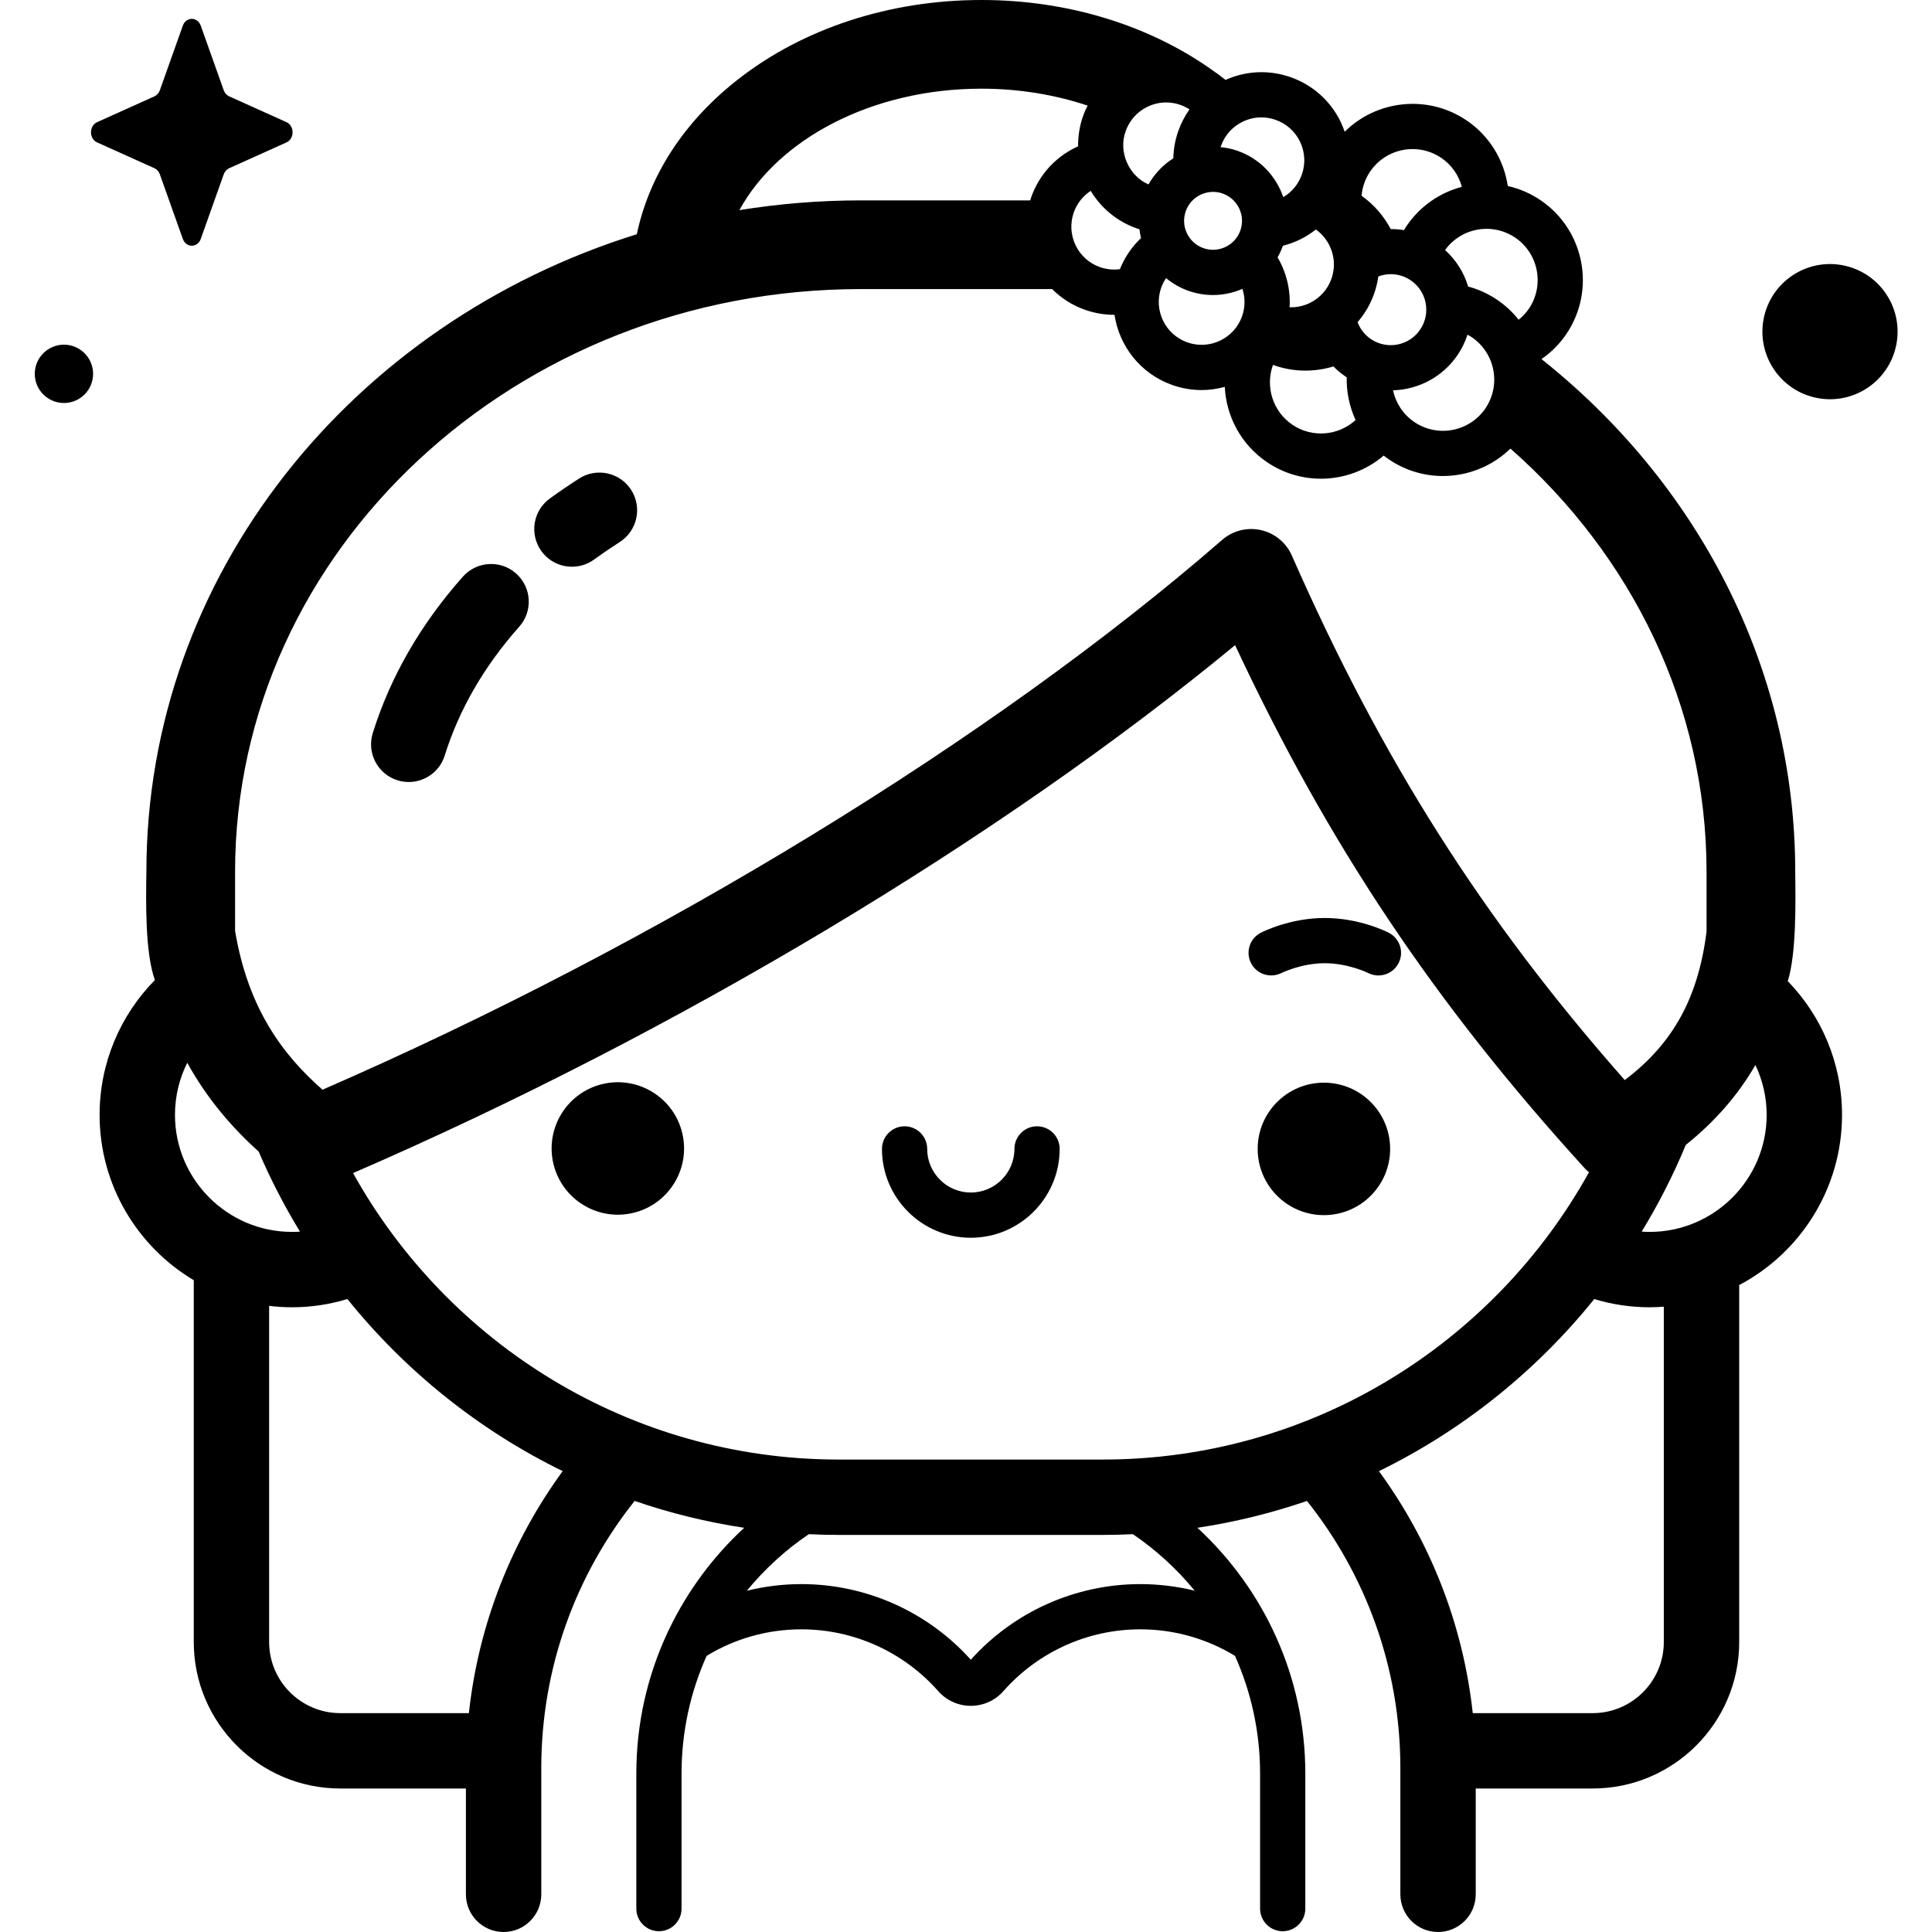 <svg id="Capa_1" enable-background="new 0 0 512 512" height="512" viewBox="0 0 512 512" width="512" xmlns="http://www.w3.org/2000/svg"><g><g><path d="m53.207 6.81 6.086 17.112c.261.733.777 1.313 1.427 1.607l15.204 6.85c2.148.968 2.148 4.39 0 5.358l-15.204 6.85c-.651.293-1.167.874-1.427 1.607l-6.086 17.112c-.86 2.417-3.9 2.417-4.76 0l-6.086-17.112c-.261-.733-.776-1.313-1.427-1.607l-15.204-6.85c-2.148-.968-2.148-4.39 0-5.358l15.204-6.85c.651-.293 1.167-.874 1.427-1.607l6.085-17.112c.86-2.418 3.901-2.418 4.761 0z"/><circle cx="16.942" cy="99.071" r="7.728"/><ellipse cx="484.871" cy="87.746" rx="17.914" ry="17.914" transform="matrix(.23 -.973 .973 .23 288.072 539.486)"/></g><g><path d="m488.157 295.451c0-13.761-5.488-26.257-14.379-35.439 2.32-7.42 2.07-21.111 1.977-28.98 0-54.423-26.146-103.205-67.241-135.868 2.529-1.752 4.79-3.975 6.61-6.676 7.872-11.687 4.77-27.6-6.918-35.474-2.699-1.819-5.625-3.044-8.624-3.721-1.026-6.844-4.79-13.254-10.969-17.417-10.262-6.913-23.784-5.36-32.258 3.034-.296-.858-.627-1.708-1.026-2.539-2.701-5.622-7.429-9.856-13.315-11.922-5.679-1.994-11.772-1.715-17.242.73-.915-.698-1.792-1.43-2.76-2.067-17.01-12.337-38.857-19.112-61.925-19.112-24.229 0-47.123 7.46-64.467 21.006-14.332 11.194-23.57 25.462-26.858 41.069-75.406 23.457-129.966 90.327-129.966 168.956-.122 7.807-.37 21.421 2.247 28.691-9.054 9.207-14.649 21.826-14.649 35.728 0 18.61 10.026 34.916 24.955 43.82v95.873c0 21.41 17.419 38.829 38.829 38.829h33.292v28.038c0 5.516 4.472 9.988 9.988 9.988s9.988-4.471 9.988-9.988v-33.474c0-26.726 9.26-51.328 24.738-70.772 9.337 3.205 19.045 5.605 29.04 7.117-8.207 7.572-14.981 16.671-19.874 26.84-.152.263-.286.535-.396.816-5.337 11.389-8.322 24.092-8.322 37.479v35.784c0 3.309 2.683 5.993 5.993 5.993s5.993-2.683 5.993-5.993v-35.784c0-11.104 2.377-21.66 6.644-31.193 7.555-4.607 16.203-7.035 25.122-7.035 13.857 0 27.069 5.967 36.249 16.371 2.191 2.483 5.341 3.907 8.643 3.907h.001c3.302 0 6.453-1.424 8.645-3.908 9.179-10.404 22.39-16.371 36.248-16.371 8.909 0 17.564 2.433 25.115 7.037 4.267 9.534 6.651 20.087 6.651 31.191v35.784c0 3.309 2.683 5.993 5.993 5.993 3.309 0 5.993-2.683 5.993-5.993v-35.784c0-25.73-11.025-48.927-28.592-65.135 9.993-1.512 19.698-3.91 29.033-7.113 15.48 19.444 24.747 44.041 24.747 70.768v33.474c0 5.516 4.472 9.988 9.988 9.988s9.988-4.471 9.988-9.988v-28.038h30.99c21.411 0 38.83-17.419 38.83-38.829v-94.584c16.187-8.551 27.251-25.557 27.251-45.107zm-191.368-224.123c-1.754.24-3.549.071-5.267-.532-2.865-1.005-5.166-3.066-6.481-5.802-1.314-2.736-1.484-5.821-.479-8.686.837-2.383 2.412-4.367 4.492-5.727 2.794 4.648 7.075 8.15 12.256 9.969.217.076.438.133.657.201.092.794.224 1.581.411 2.353-2.417 2.285-4.325 5.069-5.589 8.224zm47.603-7.798c1.56-.749 2.999-1.669 4.329-2.712 4.017 2.861 5.853 8.136 4.139 13.018-1.006 2.864-3.066 5.165-5.802 6.48-1.679.806-3.49 1.177-5.3 1.115.282-4.684-.874-9.283-3.186-13.227.549-.971 1.027-1.998 1.414-3.083 1.502-.379 2.978-.905 4.406-1.591zm29.434 10.737c2.084 1.404 3.497 3.536 3.978 6.002.482 2.467-.027 4.972-1.432 7.057-2.897 4.302-8.755 5.445-13.059 2.546l.001.001c-1.686-1.136-2.878-2.728-3.541-4.501 1.903-2.195 3.404-4.742 4.395-7.566.527-1.501.889-3.019 1.1-4.537.485-.18.984-.332 1.501-.432 2.466-.484 4.973.025 7.057 1.43zm-45.114-13.201c-1.402 3.992-5.796 6.098-9.78 4.698-1.934-.678-3.488-2.07-4.374-3.917-.888-1.847-1.003-3.929-.324-5.863.679-1.933 2.07-3.487 3.917-4.374 1.052-.506 2.182-.761 3.316-.761.856 0 1.715.145 2.547.437 3.991 1.402 6.099 5.789 4.698 9.78zm-24.59-32.794c2.741-1.317 5.828-1.482 8.685-.479.873.306 1.68.714 2.422 1.197-1.237 1.753-2.251 3.678-2.981 5.759-.836 2.382-1.254 4.81-1.305 7.207-2.677 1.697-4.954 4.044-6.574 6.915-5.269-2.247-8.062-8.736-6.051-14.119 1.007-2.864 3.068-5.166 5.804-6.48zm3.602 47.981c.322-.916.773-1.759 1.299-2.546 1.728 1.42 3.711 2.583 5.94 3.366 2.147.754 4.336 1.111 6.493 1.111 2.711 0 5.36-.577 7.8-1.631.738 2.277.77 4.8-.083 7.228-2.076 5.914-8.574 9.036-14.489 6.961-5.914-2.076-9.036-8.575-6.96-14.489zm29.63 20.45c2.751 1 5.648 1.516 8.586 1.516 1.642 0 3.297-.159 4.945-.48.845-.165 1.67-.384 2.483-.63.974.988 2.054 1.898 3.249 2.703l.001.001c.09.061.184.111.275.17-.089 3.903.72 7.785 2.353 11.334-4.515 4.132-11.435 4.822-16.729 1.256-5.263-3.546-7.234-10.157-5.163-15.87zm48.958-2.681c1.127-1.672 1.986-3.468 2.596-5.333.371.202.738.417 1.096.658 6.206 4.181 7.854 12.631 3.673 18.838-4.18 6.206-12.629 7.854-18.837 3.673-3.03-2.042-4.965-5.102-5.671-8.421 6.663-.196 13.143-3.477 17.143-9.415zm18.871-12.231c-.773 1.148-1.705 2.118-2.73 2.943-1.592-2.013-3.514-3.819-5.753-5.327-2.401-1.618-4.982-2.764-7.634-3.474-1.114-3.747-3.229-7.058-6.112-9.671 2.637-3.642 6.773-5.62 10.994-5.62 2.607 0 5.241.748 7.562 2.311 6.206 4.181 7.854 12.632 3.673 18.838zm-30.827-42.286c2.607 0 5.242.749 7.561 2.311 2.81 1.893 4.668 4.663 5.488 7.702-5.79 1.526-11.073 5.069-14.673 10.412-.234.347-.454.698-.668 1.052-1.166-.189-2.34-.283-3.511-.278-1.799-3.412-4.392-6.455-7.725-8.833.192-2.215.925-4.411 2.252-6.382 2.618-3.886 6.908-5.984 11.276-5.984zm-40.084-8.394c1.268 0 2.541.215 3.773.647 2.865 1.005 5.166 3.066 6.481 5.802 1.314 2.736 1.484 5.82.479 8.685-.895 2.55-2.63 4.649-4.929 6.007-1.873-5.536-6.163-10.195-12.091-12.276-1.491-.523-3.004-.834-4.512-.987.029-.091.053-.182.084-.273 1.006-2.864 3.066-5.166 5.802-6.48 1.559-.748 3.232-1.125 4.913-1.125zm-74.185-7.609c10.021 0 19.534 1.616 28.14 4.48-.455.904-.876 1.83-1.216 2.8-.917 2.612-1.331 5.314-1.302 8.002-.178.08-.358.155-.535.24-5.622 2.701-9.855 7.429-11.921 13.314-.089.254-.148.513-.229.769h-44.903c-10.966 0-21.713.891-32.173 2.582 10.277-18.853 35.15-32.187 64.139-32.187zm-197.789 207.529c0-85.148 74.388-154.421 165.824-154.421h50.7c2.437 2.429 5.387 4.322 8.73 5.495 2.531.889 5.146 1.33 7.751 1.33.018 0 .036-.002.054-.002 1.241 8.292 6.911 15.652 15.357 18.617 2.55.895 5.151 1.319 7.712 1.319 2.099 0 4.164-.301 6.154-.847.378 7.787 4.292 15.309 11.24 19.99 4.37 2.943 9.329 4.352 14.239 4.352 6.014 0 11.945-2.126 16.63-6.127.47.367.953.721 1.454 1.059 4.37 2.944 9.329 4.353 14.239 4.353 6.568 0 13.041-2.529 17.895-7.273 31.981 28.168 51.974 68.024 51.974 112.154v15.859c-2.187 17.435-8.827 29.652-21.679 39.339-37.751-42.795-64.411-84.892-88.226-139.012-1.505-3.419-4.544-5.919-8.189-6.734-3.643-.815-7.459.149-10.278 2.6-60.824 52.895-149.519 107.055-238.41 145.7-10.071-8.818-19.706-21.109-23.17-42.112v-15.639zm229.919 155.767h-69.883c-55.329 0-103.614-30.683-128.77-75.92 85.747-37.14 171.585-88.577 233.749-139.907 24.705 52.874 52.927 94.988 92.563 138.535.381.419.793.796 1.22 1.148-25.122 45.356-73.462 76.144-128.879 76.144zm-242.596-105.151c5.491 9.939 12.231 17.499 18.934 23.549 3.15 7.35 6.811 14.431 10.94 21.198-.697.048-1.401.073-2.11.073-17.103 0-31.017-13.914-31.017-31.016.001-4.958 1.176-9.643 3.253-13.804zm74.636 172.352h-34.079c-10.396 0-18.854-8.458-18.854-18.854v-89.075c1.99.237 4.01.373 6.062.373 5.104 0 10.025-.776 14.676-2.182 15.369 19.086 34.836 34.739 57.054 45.607-13.422 18.401-22.275 40.337-24.859 64.131zm192.348-32.444c-4.692-1.153-9.533-1.75-14.437-1.75-17.124 0-33.456 7.298-44.893 20.042-11.438-12.743-27.77-20.042-44.893-20.042-4.911 0-9.755.599-14.448 1.753 4.707-5.75 10.237-10.798 16.4-14.982 2.652.126 5.318.197 8 .197h69.883c2.686 0 5.355-.071 8.01-.197 6.158 4.181 11.674 9.235 16.378 14.979zm124.322 13.59c0 10.396-8.458 18.854-18.855 18.854h-31.777c-2.584-23.792-11.438-45.727-24.861-64.128 22.219-10.867 41.686-26.518 57.057-45.604 4.65 1.404 9.572 2.176 14.674 2.176 1.266 0 2.518-.062 3.761-.154v88.856zm-3.761-108.678c-.707 0-1.405-.033-2.1-.081 4.46-7.311 8.375-14.988 11.688-22.976 7.692-6.149 13.807-13.155 18.446-21.169 1.899 4.013 2.982 8.484 2.982 13.21 0 17.102-13.913 31.016-31.016 31.016z"/><path d="m350.85 286.919c-9.694 0-17.553 7.859-17.553 17.553s7.858 17.553 17.553 17.553c9.694 0 17.553-7.859 17.553-17.553s-7.859-17.553-17.553-17.553z"/><ellipse cx="163.701" cy="304.472" rx="17.553" ry="17.553" transform="matrix(.973 -.23 .23 .973 -65.574 45.756)"/><path d="m368.027 247.181c-.783-.399-7.91-3.904-16.944-3.904s-16.162 3.505-16.945 3.904c-2.938 1.5-4.099 5.085-2.613 8.03 1.484 2.946 5.085 4.128 8.037 2.658.052-.026 5.301-2.607 11.521-2.607s11.467 2.581 11.495 2.594c.872.445 1.803.656 2.719.656 2.18 0 4.283-1.194 5.342-3.27 1.506-2.947.336-6.556-2.612-8.061z"/><path d="m274.829 298.479c-3.309 0-5.993 2.683-5.993 5.992 0 6.375-5.186 11.561-11.561 11.561-6.374 0-11.56-5.186-11.56-11.561 0-3.309-2.683-5.992-5.993-5.992-3.309 0-5.993 2.683-5.993 5.992 0 12.984 10.562 23.546 23.545 23.546s23.546-10.563 23.546-23.546c.001-3.308-2.682-5.992-5.991-5.992z"/><path d="m108.325 207.24c-.987 0-1.99-.147-2.982-.457-5.265-1.645-8.2-7.247-6.554-12.512 4.662-14.921 12.698-28.868 23.883-41.454 3.664-4.122 9.978-4.496 14.1-.831 4.124 3.664 4.496 9.977.831 14.1-9.291 10.455-15.935 21.942-19.748 34.141-1.335 4.275-5.277 7.013-9.53 7.013z"/><path d="m151.577 150.186c-3.091 0-6.138-1.43-8.091-4.123-3.239-4.465-2.246-10.71 2.219-13.949 2.504-1.817 5.118-3.599 7.769-5.297 4.645-2.977 10.823-1.621 13.797 3.023 2.975 4.645 1.621 10.822-3.024 13.797-2.327 1.491-4.619 3.054-6.813 4.645-1.771 1.285-3.823 1.904-5.857 1.904z"/></g></g></svg>